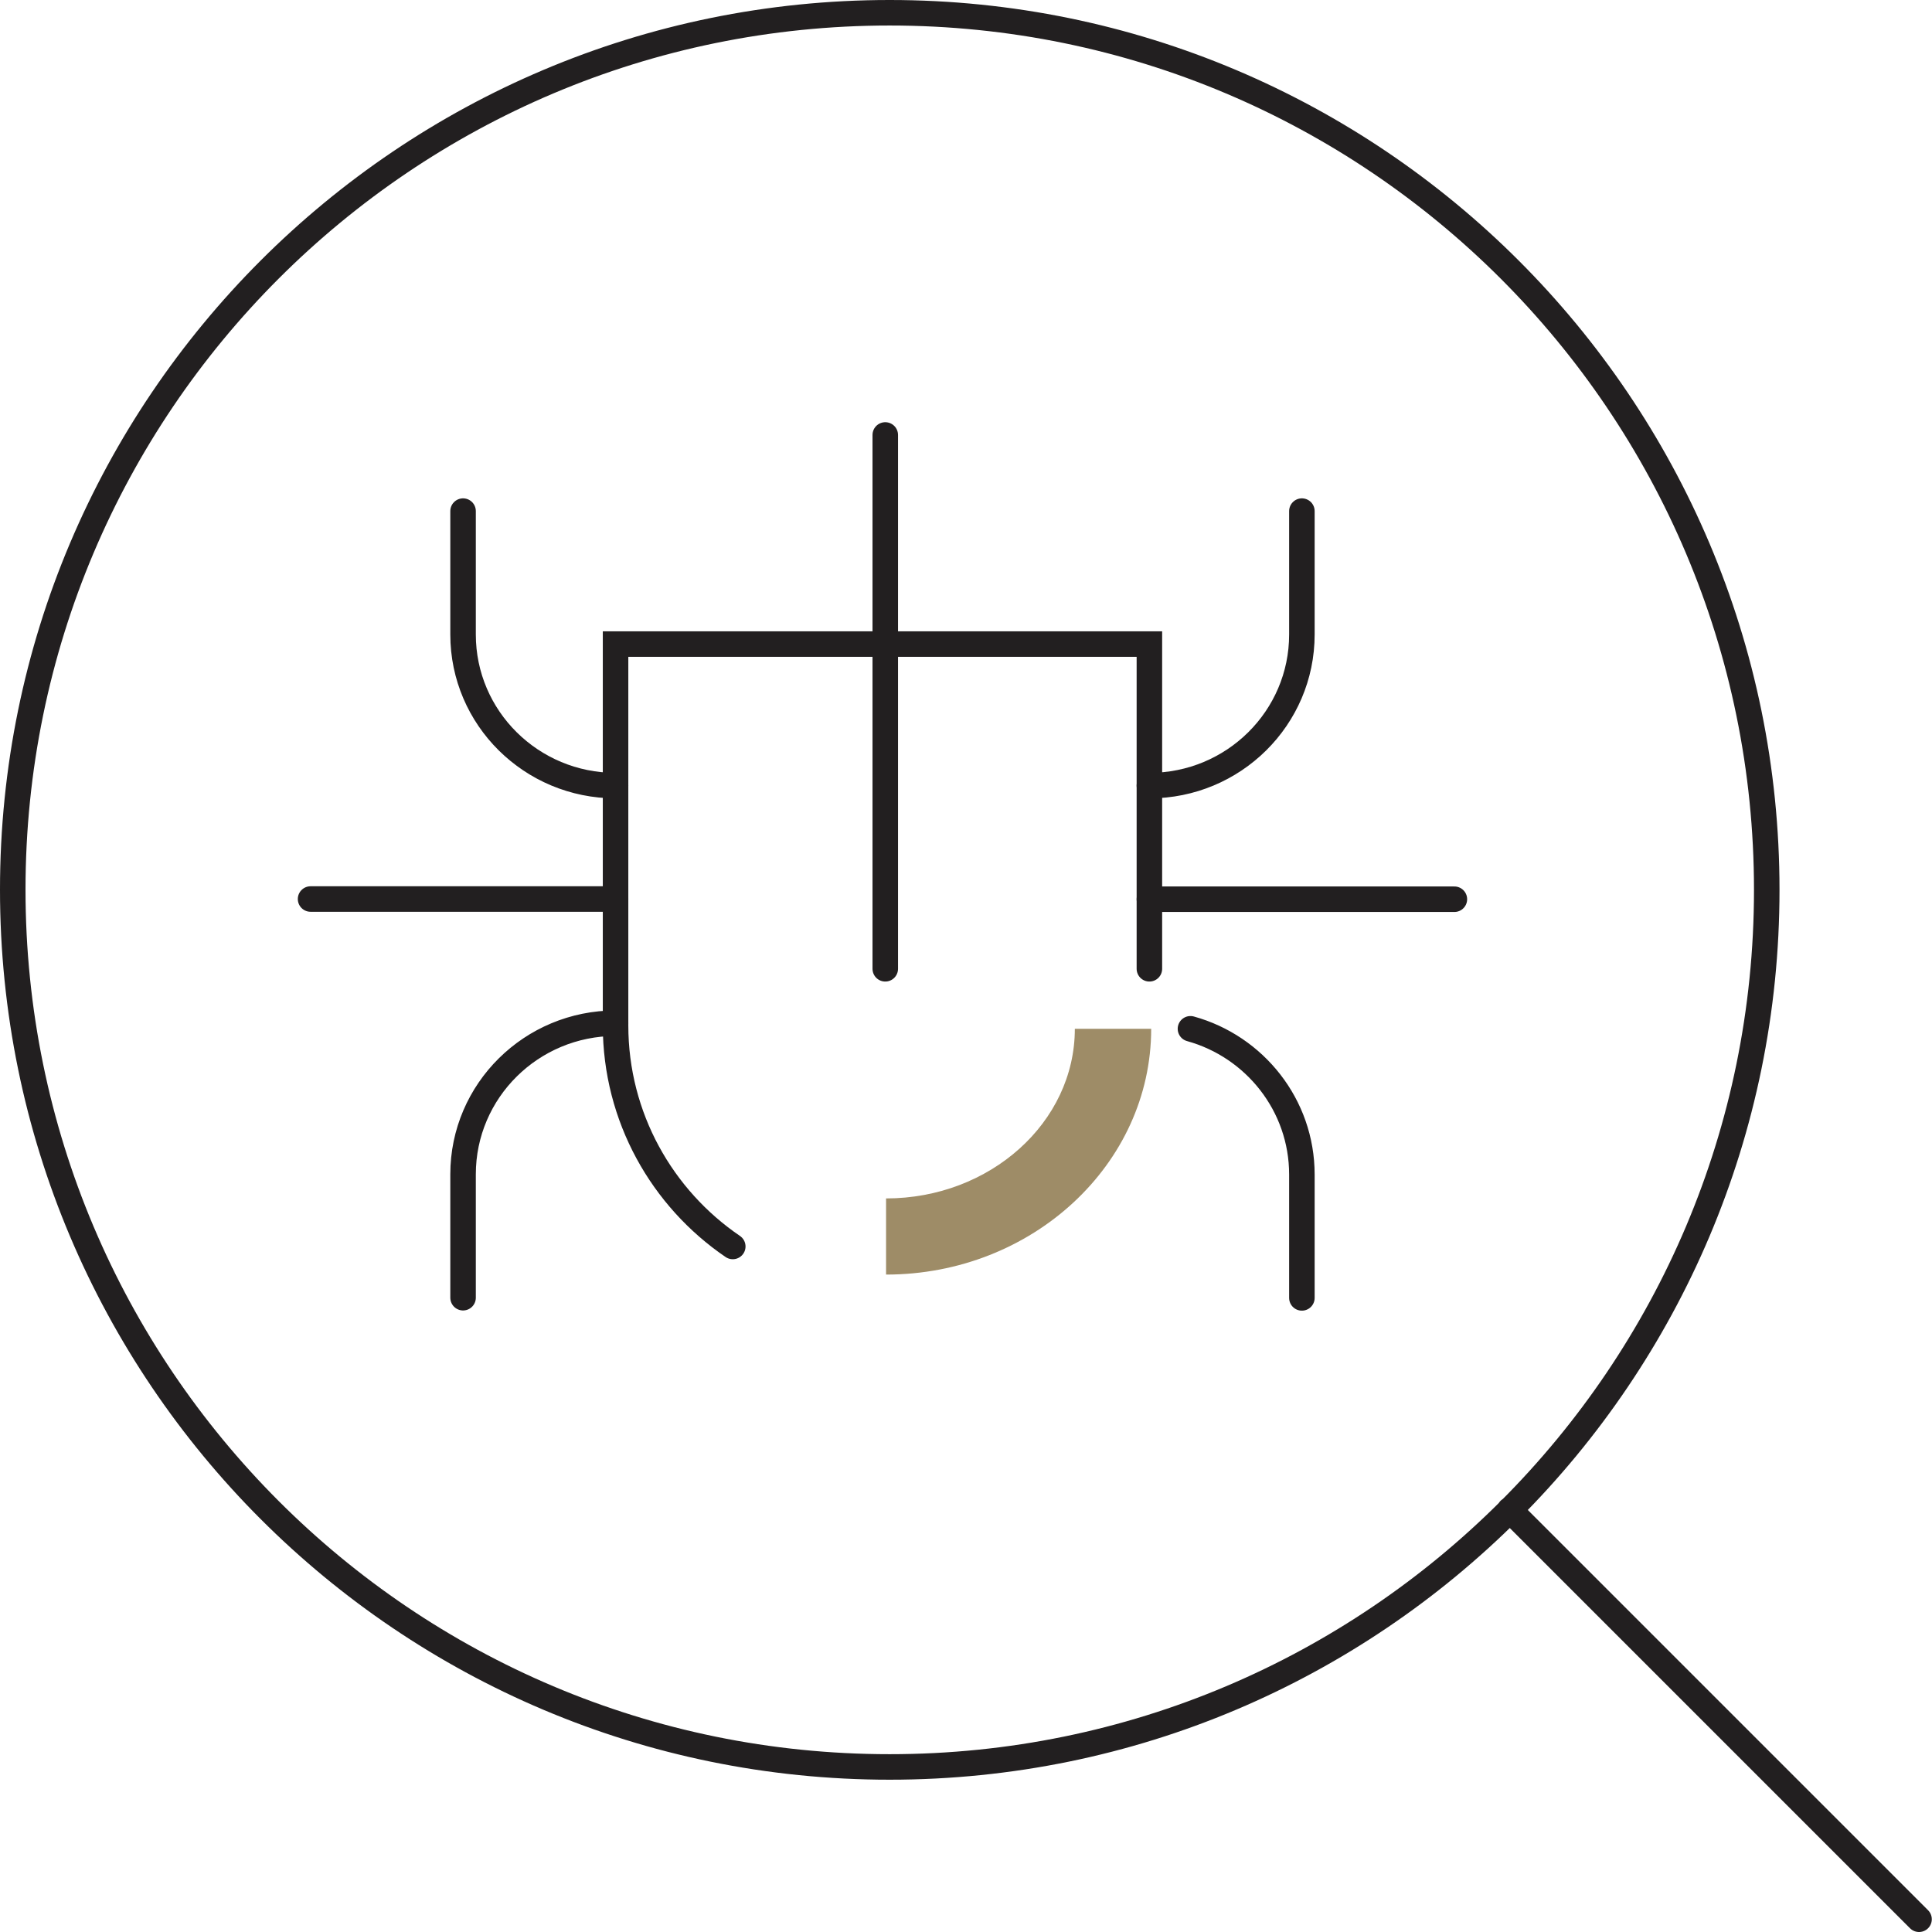 <?xml version="1.0" encoding="UTF-8"?><svg id="Layer_2" xmlns="http://www.w3.org/2000/svg" viewBox="0 0 96.92 96.92"><defs><style>.cls-1{fill:#9e8c67;}.cls-2{fill:none;stroke:#221f20;stroke-linecap:round;stroke-miterlimit:10;stroke-width:1.28px;}</style></defs><g id="Layer_1-2"><path class="cls-2" d="m57.66,48.6v-16.29h-26.78v19.13c0,4.61,2.34,8.68,5.88,11.09m7.65-40.71v26.78m31.32,27.14l20.54,20.54M.64,44.63C.64,20.34,20.34.64,44.63.64s44,19.7,44,44-19.7,44-44,44S.64,68.93.64,44.63Z"/><path class="cls-1" d="m44.45,63.95v-3.83c5.22,0,9.47-3.82,9.47-8.51h3.83c0,6.8-5.97,12.33-13.3,12.33"/><path class="cls-2" d="m57.66,45.11h15.3m-7.65,20v-6.19c0-3.48-2.37-6.42-5.59-7.31m5.59-25.97v6.19c0,4.19-3.43,7.58-7.65,7.58m-26.78,5.69h-15.3m7.65,20v-6.19c0-4.19,3.43-7.58,7.65-7.58m-7.65-25.69v6.19c0,4.19,3.43,7.58,7.65,7.58"/></g></svg>